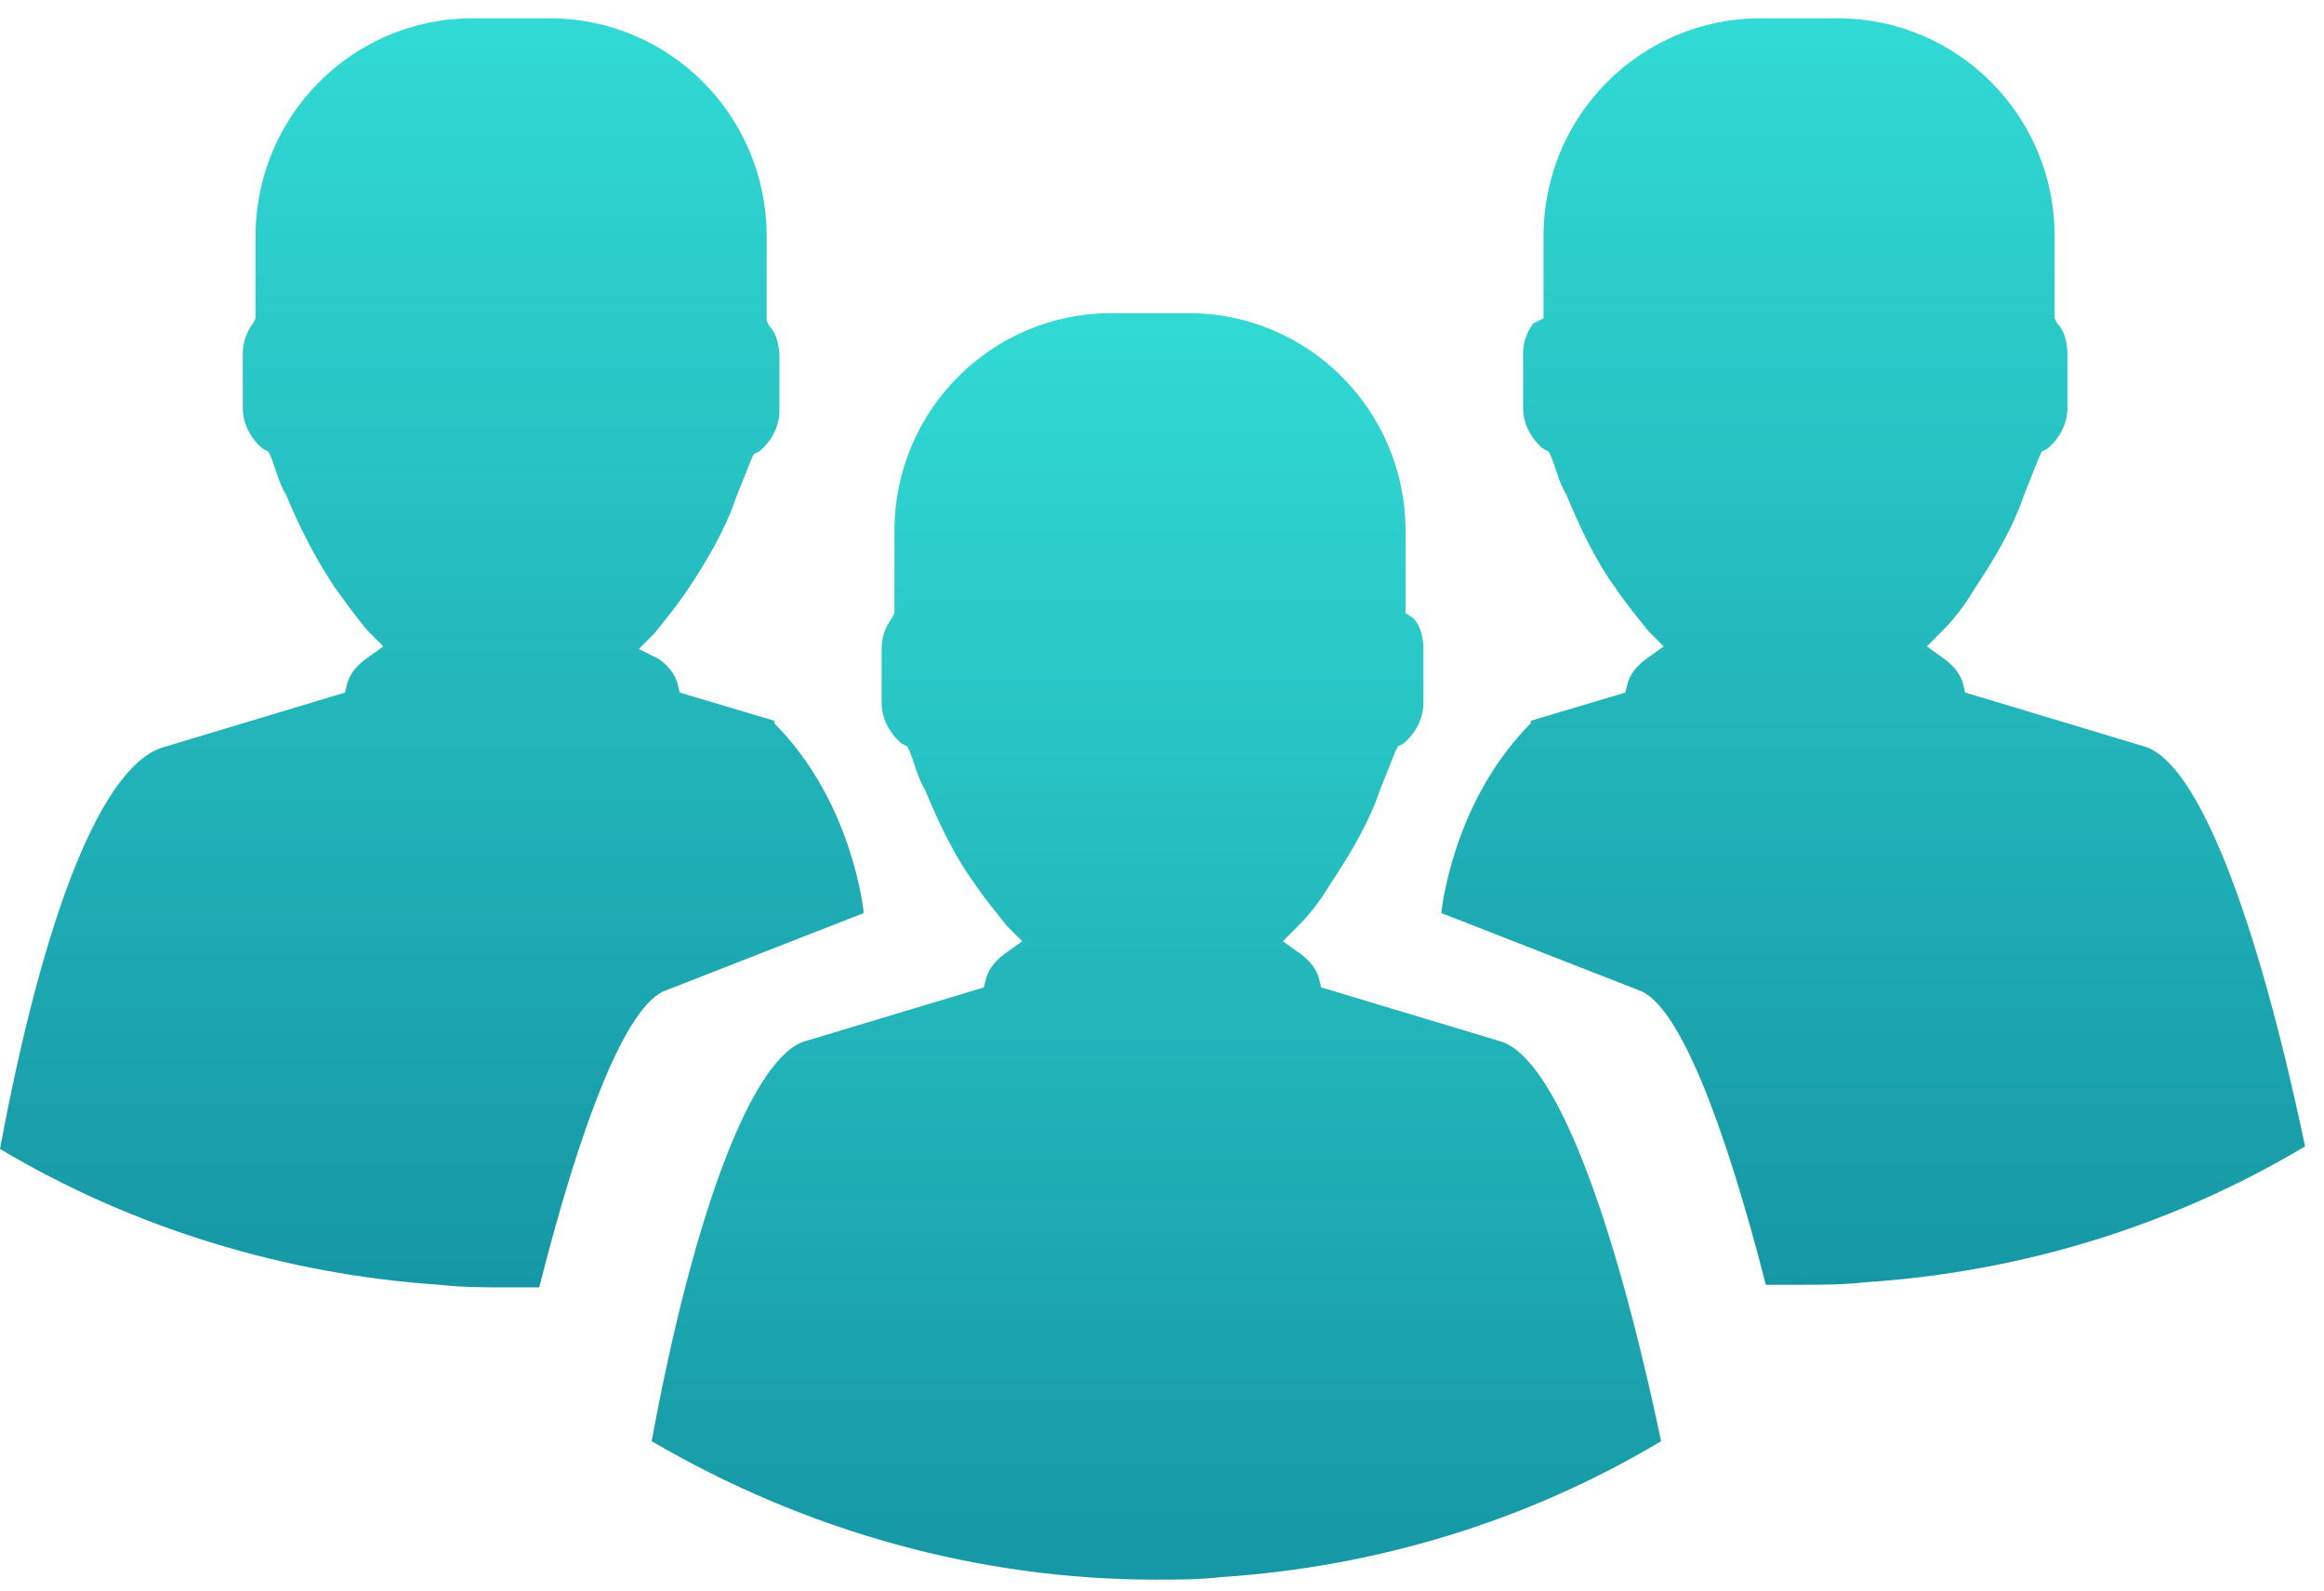 <svg width="114" height="78" viewBox="0 0 114 78" fill="none" xmlns="http://www.w3.org/2000/svg">
<path d="M105.175 36.603L96.4 33.962L96.275 33.46C96.149 33.082 95.898 32.705 95.397 32.328L94.52 31.699L95.272 30.945C96.024 30.191 96.525 29.436 96.901 28.808C97.904 27.299 98.782 25.79 99.283 24.281C99.534 23.653 99.785 23.024 100.035 22.395L100.161 22.144L100.411 22.018C101.038 21.515 101.414 20.761 101.414 20.007V17.366C101.414 16.863 101.289 16.235 100.913 15.858L100.787 15.606V11.583C100.787 5.674 96.024 0.896 90.132 0.896H86.371C80.48 0.896 75.716 5.674 75.716 11.583V15.606L75.215 15.858C74.838 16.361 74.713 16.863 74.713 17.366V20.007C74.713 20.761 75.089 21.515 75.716 22.018L75.967 22.144L76.092 22.395C76.343 23.024 76.468 23.653 76.844 24.281C77.471 25.79 78.223 27.425 79.226 28.808C79.727 29.562 80.354 30.316 80.856 30.945L81.608 31.699L80.73 32.328C80.229 32.705 79.978 33.082 79.853 33.46L79.727 33.962L75.089 35.346V35.471C71.203 39.369 70.702 44.775 70.702 44.775L80.354 48.547C82.36 49.176 84.616 55.211 86.622 63.006C87.124 63.006 87.75 63.006 88.252 63.006C89.38 63.006 90.383 63.006 91.511 62.88C99.158 62.377 106.554 60.114 113.072 56.216C110.691 44.901 107.807 37.357 105.175 36.603Z" fill="url(#paint0_linear)"/>
<path d="M32.718 48.547L42.371 44.776C42.371 44.776 41.869 39.369 37.983 35.472V35.346L33.345 33.963L33.22 33.46C33.094 33.083 32.844 32.706 32.342 32.328L31.339 31.826L32.092 31.071C32.593 30.443 33.22 29.688 33.721 28.934C34.724 27.425 35.602 25.916 36.103 24.408C36.354 23.779 36.604 23.15 36.855 22.522L36.98 22.27L37.231 22.145C37.858 21.642 38.234 20.887 38.234 20.133V17.493C38.234 16.99 38.109 16.361 37.733 15.984L37.607 15.732V11.583C37.607 5.674 32.844 0.896 26.952 0.896H23.191C17.299 0.896 12.536 5.674 12.536 11.583V15.607L12.41 15.858C12.034 16.361 11.909 16.864 11.909 17.367V20.007C11.909 20.762 12.285 21.516 12.912 22.019L13.162 22.145L13.288 22.396C13.539 23.025 13.664 23.653 14.04 24.282C14.667 25.791 15.419 27.299 16.422 28.808C16.798 29.311 17.299 30.065 18.052 30.945L18.804 31.7L17.926 32.328C17.425 32.706 17.174 33.083 17.049 33.46L16.923 33.963L8.148 36.603C5.014 37.358 2.131 44.901 0 56.343C6.519 60.24 14.04 62.503 21.561 63.006C22.69 63.132 23.693 63.132 24.821 63.132C25.322 63.132 25.949 63.132 26.45 63.132C28.456 55.211 30.713 49.176 32.718 48.547Z" fill="url(#paint1_linear)"/>
<path d="M73.585 51.061L64.81 48.421L64.685 47.918C64.559 47.541 64.308 47.164 63.807 46.786L62.93 46.158L63.682 45.404C64.434 44.649 64.935 43.895 65.311 43.266C66.314 41.757 67.192 40.249 67.693 38.74C67.944 38.111 68.195 37.483 68.445 36.854L68.571 36.602L68.821 36.477C69.448 35.974 69.824 35.219 69.824 34.465V31.825C69.824 31.322 69.699 30.693 69.323 30.316L68.947 30.065V26.041C68.947 20.132 64.183 15.354 58.291 15.354H54.531C48.639 15.354 43.875 20.132 43.875 26.041V30.065L43.75 30.316C43.374 30.819 43.248 31.322 43.248 31.825V34.465C43.248 35.219 43.625 35.974 44.251 36.477L44.502 36.602L44.627 36.854C44.878 37.483 45.004 38.111 45.38 38.74C46.006 40.249 46.758 41.883 47.761 43.266C48.263 44.02 48.89 44.775 49.391 45.404L50.143 46.158L49.266 46.786C48.764 47.164 48.514 47.541 48.388 47.918L48.263 48.421L39.488 51.061C36.981 51.816 34.097 59.108 31.966 70.675C39.488 75.075 48.012 77.464 56.662 77.464C57.79 77.464 58.793 77.464 59.921 77.338C67.568 76.835 74.964 74.572 81.483 70.675C79.101 59.359 76.218 51.816 73.585 51.061Z" fill="url(#paint2_linear)"/>
<defs>
<linearGradient id="paint0_linear" x1="91.887" y1="0.896" x2="91.887" y2="63.006" gradientUnits="userSpaceOnUse">
<stop stop-color="#31DAD4"/>
<stop offset="1" stop-color="#1697A5"/>
</linearGradient>
<linearGradient id="paint1_linear" x1="21.185" y1="0.896" x2="21.185" y2="63.132" gradientUnits="userSpaceOnUse">
<stop stop-color="#31DAD4"/>
<stop offset="1" stop-color="#1697A5"/>
</linearGradient>
<linearGradient id="paint2_linear" x1="56.724" y1="15.354" x2="56.724" y2="77.464" gradientUnits="userSpaceOnUse">
<stop stop-color="#31DAD4"/>
<stop offset="1" stop-color="#1697A5"/>
</linearGradient>
</defs>
</svg>
